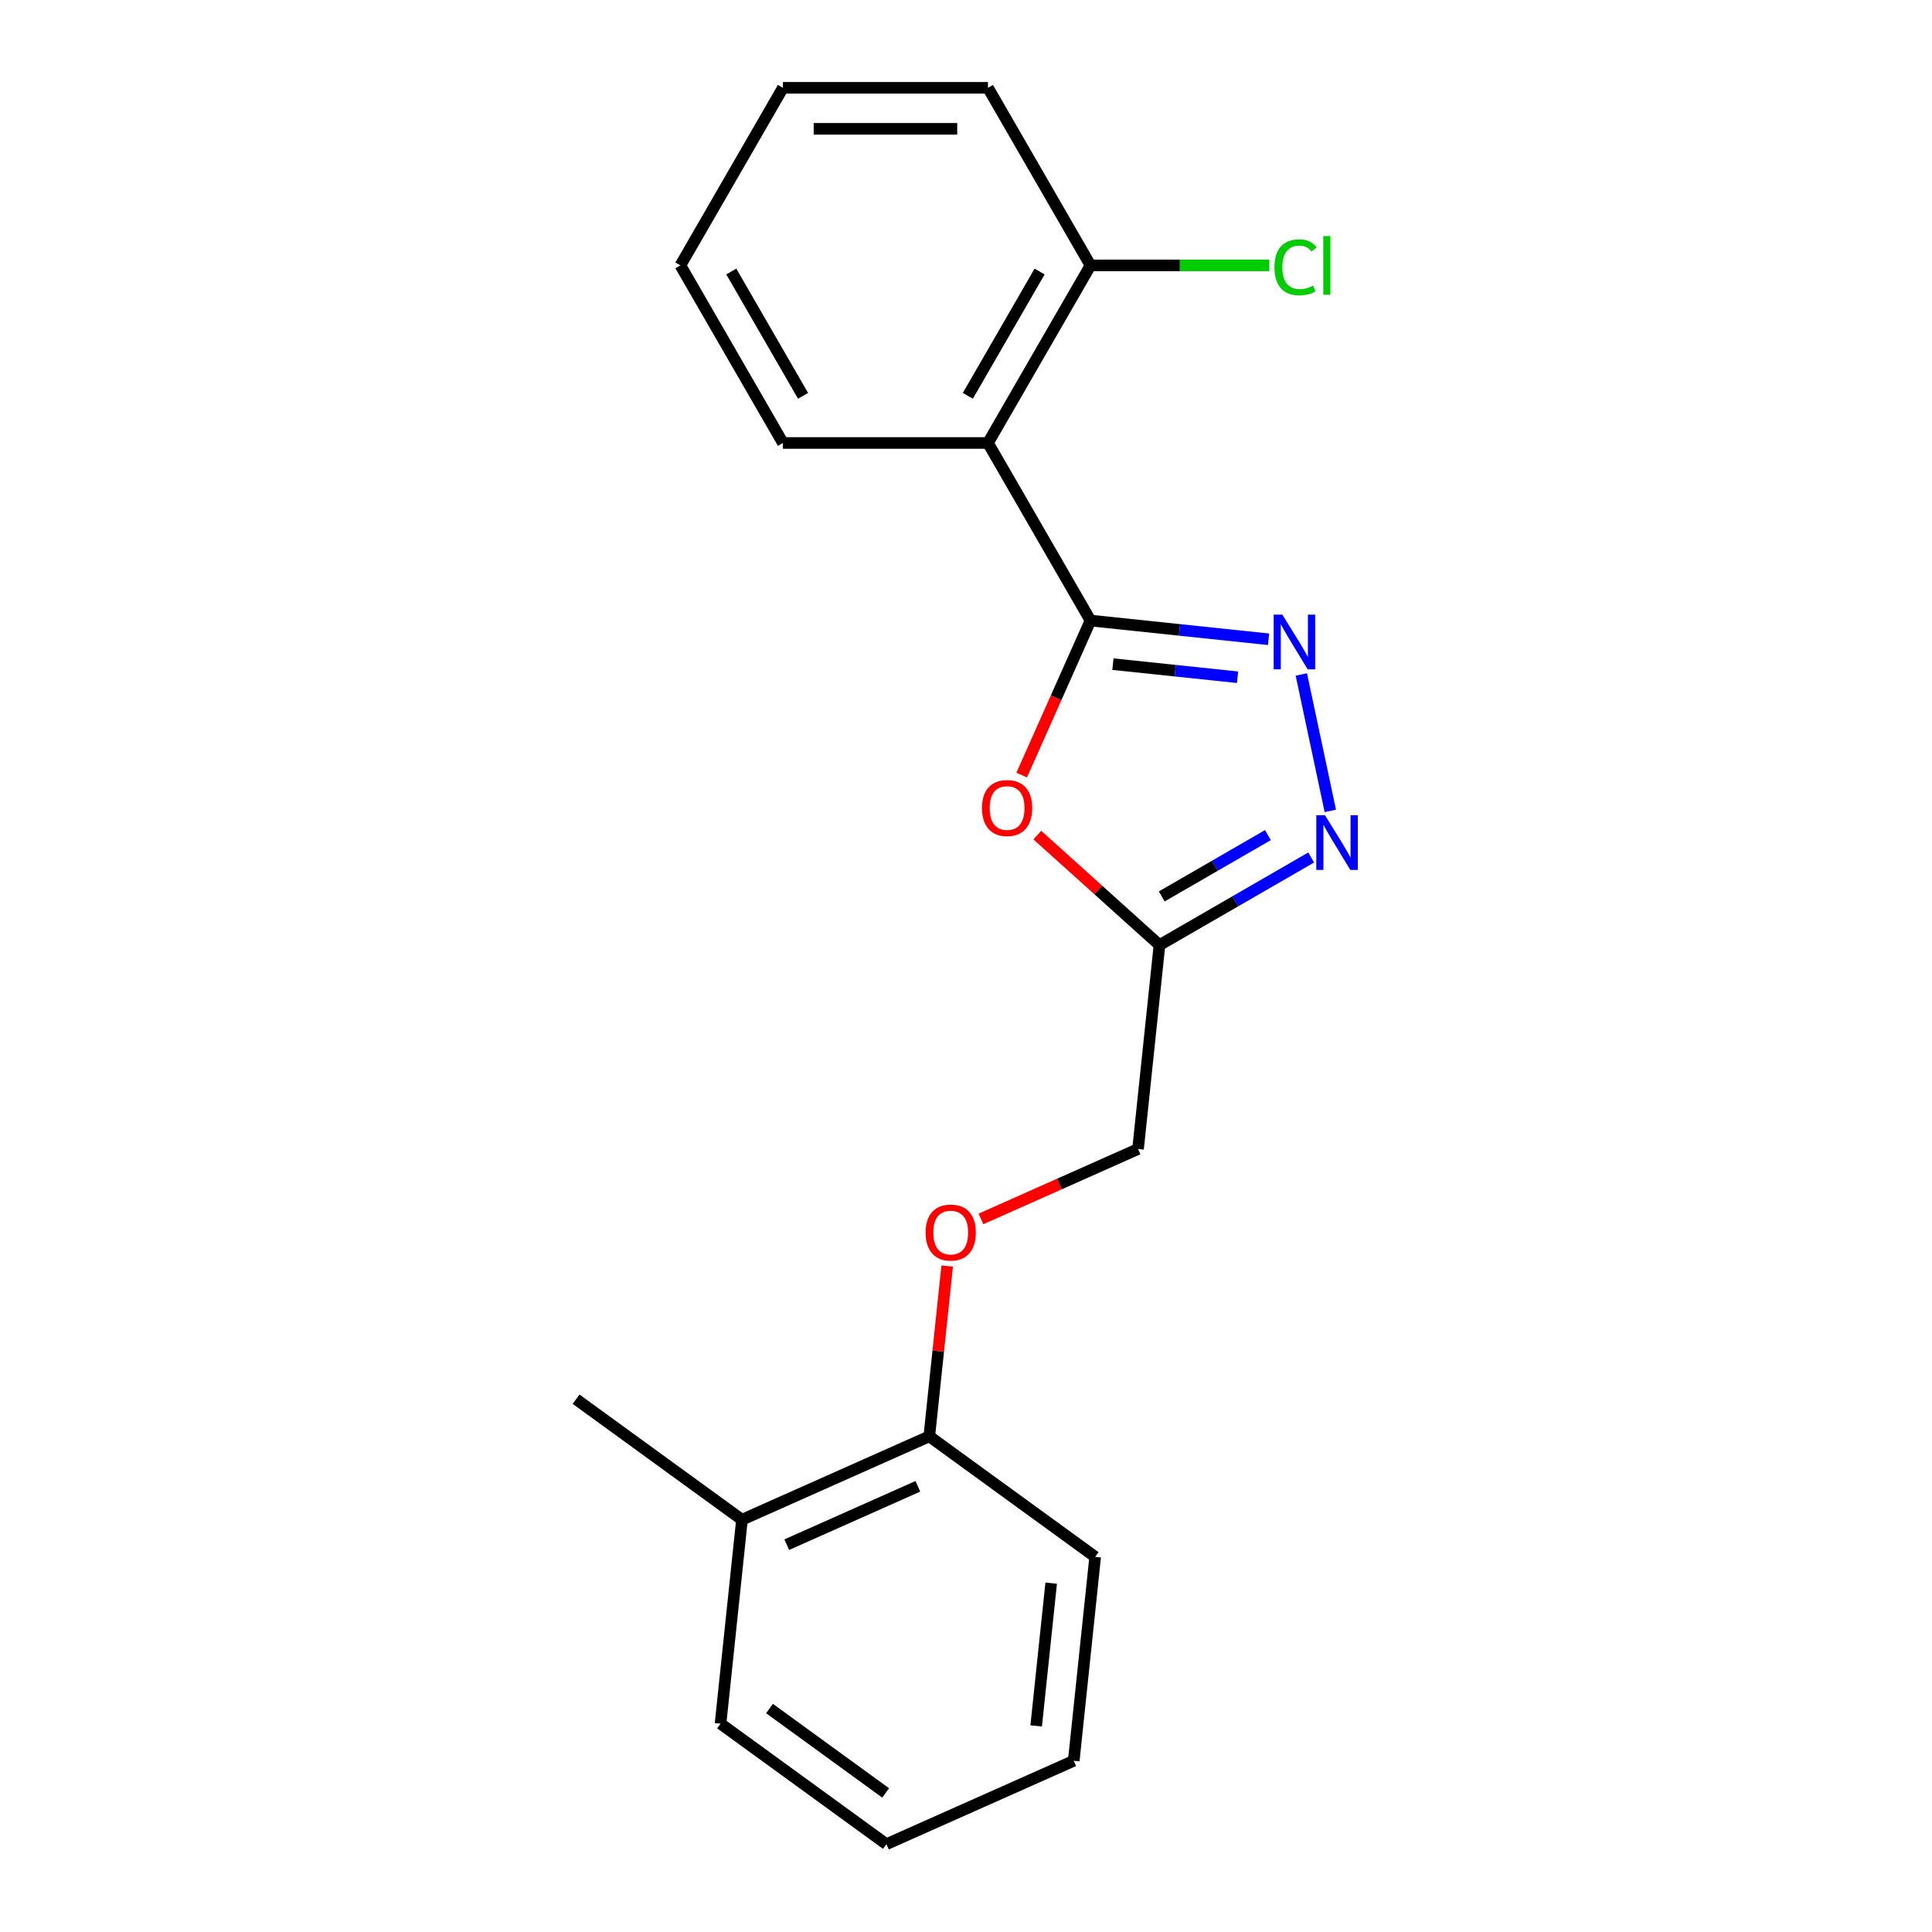 <?xml version='1.0' encoding='iso-8859-1'?>
<svg version='1.1' baseProfile='full'
              xmlns='http://www.w3.org/2000/svg'
                      xmlns:rdkit='http://www.rdkit.org/xml'
                      xmlns:xlink='http://www.w3.org/1999/xlink'
                  xml:space='preserve'
width='1000px' height='1000px' viewBox='0 0 1000 1000'>
<!-- END OF HEADER -->
<rect style='opacity:1.0;fill:#FFFFFF;stroke:none' width='1000' height='1000' x='0' y='0'> </rect>
<path class='bond-0' d='M 564.44,321.196 L 610.519,326.039' style='fill:none;fill-rule:evenodd;stroke:#000000;stroke-width:6px;stroke-linecap:butt;stroke-linejoin:miter;stroke-opacity:1' />
<path class='bond-0' d='M 610.519,326.039 L 656.599,330.883' style='fill:none;fill-rule:evenodd;stroke:#0000FF;stroke-width:6px;stroke-linecap:butt;stroke-linejoin:miter;stroke-opacity:1' />
<path class='bond-0' d='M 576.045,343.76 L 608.301,347.15' style='fill:none;fill-rule:evenodd;stroke:#000000;stroke-width:6px;stroke-linecap:butt;stroke-linejoin:miter;stroke-opacity:1' />
<path class='bond-0' d='M 608.301,347.15 L 640.556,350.54' style='fill:none;fill-rule:evenodd;stroke:#0000FF;stroke-width:6px;stroke-linecap:butt;stroke-linejoin:miter;stroke-opacity:1' />
<path class='bond-1' d='M 564.44,321.196 L 546.635,361.188' style='fill:none;fill-rule:evenodd;stroke:#000000;stroke-width:6px;stroke-linecap:butt;stroke-linejoin:miter;stroke-opacity:1' />
<path class='bond-1' d='M 546.635,361.188 L 528.829,401.18' style='fill:none;fill-rule:evenodd;stroke:#FF0000;stroke-width:6px;stroke-linecap:butt;stroke-linejoin:miter;stroke-opacity:1' />
<path class='bond-3' d='M 564.44,321.196 L 511.374,229.282' style='fill:none;fill-rule:evenodd;stroke:#000000;stroke-width:6px;stroke-linecap:butt;stroke-linejoin:miter;stroke-opacity:1' />
<path class='bond-2' d='M 673.566,349.104 L 688.576,419.72' style='fill:none;fill-rule:evenodd;stroke:#0000FF;stroke-width:6px;stroke-linecap:butt;stroke-linejoin:miter;stroke-opacity:1' />
<path class='bond-4' d='M 536.925,432.248 L 568.535,460.709' style='fill:none;fill-rule:evenodd;stroke:#FF0000;stroke-width:6px;stroke-linecap:butt;stroke-linejoin:miter;stroke-opacity:1' />
<path class='bond-4' d='M 568.535,460.709 L 600.144,489.171' style='fill:none;fill-rule:evenodd;stroke:#000000;stroke-width:6px;stroke-linecap:butt;stroke-linejoin:miter;stroke-opacity:1' />
<path class='bond-20' d='M 678.665,443.837 L 639.405,466.504' style='fill:none;fill-rule:evenodd;stroke:#0000FF;stroke-width:6px;stroke-linecap:butt;stroke-linejoin:miter;stroke-opacity:1' />
<path class='bond-20' d='M 639.405,466.504 L 600.144,489.171' style='fill:none;fill-rule:evenodd;stroke:#000000;stroke-width:6px;stroke-linecap:butt;stroke-linejoin:miter;stroke-opacity:1' />
<path class='bond-20' d='M 656.273,432.254 L 628.791,448.121' style='fill:none;fill-rule:evenodd;stroke:#0000FF;stroke-width:6px;stroke-linecap:butt;stroke-linejoin:miter;stroke-opacity:1' />
<path class='bond-20' d='M 628.791,448.121 L 601.309,463.988' style='fill:none;fill-rule:evenodd;stroke:#000000;stroke-width:6px;stroke-linecap:butt;stroke-linejoin:miter;stroke-opacity:1' />
<path class='bond-5' d='M 511.374,229.282 L 564.44,137.368' style='fill:none;fill-rule:evenodd;stroke:#000000;stroke-width:6px;stroke-linecap:butt;stroke-linejoin:miter;stroke-opacity:1' />
<path class='bond-5' d='M 500.951,204.882 L 538.097,140.542' style='fill:none;fill-rule:evenodd;stroke:#000000;stroke-width:6px;stroke-linecap:butt;stroke-linejoin:miter;stroke-opacity:1' />
<path class='bond-11' d='M 511.374,229.282 L 405.241,229.282' style='fill:none;fill-rule:evenodd;stroke:#000000;stroke-width:6px;stroke-linecap:butt;stroke-linejoin:miter;stroke-opacity:1' />
<path class='bond-8' d='M 600.144,489.171 L 589.05,594.722' style='fill:none;fill-rule:evenodd;stroke:#000000;stroke-width:6px;stroke-linecap:butt;stroke-linejoin:miter;stroke-opacity:1' />
<path class='bond-10' d='M 564.44,137.368 L 610.72,137.368' style='fill:none;fill-rule:evenodd;stroke:#000000;stroke-width:6px;stroke-linecap:butt;stroke-linejoin:miter;stroke-opacity:1' />
<path class='bond-10' d='M 610.72,137.368 L 657,137.368' style='fill:none;fill-rule:evenodd;stroke:#00CC00;stroke-width:6px;stroke-linecap:butt;stroke-linejoin:miter;stroke-opacity:1' />
<path class='bond-12' d='M 564.44,137.368 L 511.374,45.455' style='fill:none;fill-rule:evenodd;stroke:#000000;stroke-width:6px;stroke-linecap:butt;stroke-linejoin:miter;stroke-opacity:1' />
<path class='bond-6' d='M 507.746,630.921 L 548.398,612.822' style='fill:none;fill-rule:evenodd;stroke:#FF0000;stroke-width:6px;stroke-linecap:butt;stroke-linejoin:miter;stroke-opacity:1' />
<path class='bond-6' d='M 548.398,612.822 L 589.05,594.722' style='fill:none;fill-rule:evenodd;stroke:#000000;stroke-width:6px;stroke-linecap:butt;stroke-linejoin:miter;stroke-opacity:1' />
<path class='bond-7' d='M 490.263,655.304 L 485.631,699.373' style='fill:none;fill-rule:evenodd;stroke:#FF0000;stroke-width:6px;stroke-linecap:butt;stroke-linejoin:miter;stroke-opacity:1' />
<path class='bond-7' d='M 485.631,699.373 L 480.999,743.442' style='fill:none;fill-rule:evenodd;stroke:#000000;stroke-width:6px;stroke-linecap:butt;stroke-linejoin:miter;stroke-opacity:1' />
<path class='bond-9' d='M 480.999,743.442 L 384.042,786.61' style='fill:none;fill-rule:evenodd;stroke:#000000;stroke-width:6px;stroke-linecap:butt;stroke-linejoin:miter;stroke-opacity:1' />
<path class='bond-9' d='M 475.089,769.309 L 407.219,799.527' style='fill:none;fill-rule:evenodd;stroke:#000000;stroke-width:6px;stroke-linecap:butt;stroke-linejoin:miter;stroke-opacity:1' />
<path class='bond-13' d='M 480.999,743.442 L 566.862,805.826' style='fill:none;fill-rule:evenodd;stroke:#000000;stroke-width:6px;stroke-linecap:butt;stroke-linejoin:miter;stroke-opacity:1' />
<path class='bond-14' d='M 384.042,786.61 L 298.178,724.227' style='fill:none;fill-rule:evenodd;stroke:#000000;stroke-width:6px;stroke-linecap:butt;stroke-linejoin:miter;stroke-opacity:1' />
<path class='bond-15' d='M 384.042,786.61 L 372.948,892.162' style='fill:none;fill-rule:evenodd;stroke:#000000;stroke-width:6px;stroke-linecap:butt;stroke-linejoin:miter;stroke-opacity:1' />
<path class='bond-16' d='M 405.241,229.282 L 352.174,137.368' style='fill:none;fill-rule:evenodd;stroke:#000000;stroke-width:6px;stroke-linecap:butt;stroke-linejoin:miter;stroke-opacity:1' />
<path class='bond-16' d='M 415.663,204.882 L 378.517,140.542' style='fill:none;fill-rule:evenodd;stroke:#000000;stroke-width:6px;stroke-linecap:butt;stroke-linejoin:miter;stroke-opacity:1' />
<path class='bond-21' d='M 511.374,45.455 L 405.241,45.455' style='fill:none;fill-rule:evenodd;stroke:#000000;stroke-width:6px;stroke-linecap:butt;stroke-linejoin:miter;stroke-opacity:1' />
<path class='bond-21' d='M 495.454,66.681 L 421.161,66.681' style='fill:none;fill-rule:evenodd;stroke:#000000;stroke-width:6px;stroke-linecap:butt;stroke-linejoin:miter;stroke-opacity:1' />
<path class='bond-18' d='M 566.862,805.826 L 555.769,911.377' style='fill:none;fill-rule:evenodd;stroke:#000000;stroke-width:6px;stroke-linecap:butt;stroke-linejoin:miter;stroke-opacity:1' />
<path class='bond-18' d='M 544.088,819.44 L 536.322,893.326' style='fill:none;fill-rule:evenodd;stroke:#000000;stroke-width:6px;stroke-linecap:butt;stroke-linejoin:miter;stroke-opacity:1' />
<path class='bond-22' d='M 372.948,892.162 L 458.811,954.545' style='fill:none;fill-rule:evenodd;stroke:#000000;stroke-width:6px;stroke-linecap:butt;stroke-linejoin:miter;stroke-opacity:1' />
<path class='bond-22' d='M 398.304,884.347 L 458.408,928.015' style='fill:none;fill-rule:evenodd;stroke:#000000;stroke-width:6px;stroke-linecap:butt;stroke-linejoin:miter;stroke-opacity:1' />
<path class='bond-17' d='M 352.174,137.368 L 405.241,45.455' style='fill:none;fill-rule:evenodd;stroke:#000000;stroke-width:6px;stroke-linecap:butt;stroke-linejoin:miter;stroke-opacity:1' />
<path class='bond-19' d='M 555.769,911.377 L 458.811,954.545' style='fill:none;fill-rule:evenodd;stroke:#000000;stroke-width:6px;stroke-linecap:butt;stroke-linejoin:miter;stroke-opacity:1' />
<path  class='atom-1' d='M 663.732 318.13
L 673.012 333.13
Q 673.932 334.61, 675.412 337.29
Q 676.892 339.97, 676.972 340.13
L 676.972 318.13
L 680.732 318.13
L 680.732 346.45
L 676.852 346.45
L 666.892 330.05
Q 665.732 328.13, 664.492 325.93
Q 663.292 323.73, 662.932 323.05
L 662.932 346.45
L 659.252 346.45
L 659.252 318.13
L 663.732 318.13
' fill='#0000FF'/>
<path  class='atom-2' d='M 508.272 418.234
Q 508.272 411.434, 511.632 407.634
Q 514.992 403.834, 521.272 403.834
Q 527.552 403.834, 530.912 407.634
Q 534.272 411.434, 534.272 418.234
Q 534.272 425.114, 530.872 429.034
Q 527.472 432.914, 521.272 432.914
Q 515.032 432.914, 511.632 429.034
Q 508.272 425.154, 508.272 418.234
M 521.272 429.714
Q 525.592 429.714, 527.912 426.834
Q 530.272 423.914, 530.272 418.234
Q 530.272 412.674, 527.912 409.874
Q 525.592 407.034, 521.272 407.034
Q 516.952 407.034, 514.592 409.834
Q 512.272 412.634, 512.272 418.234
Q 512.272 423.954, 514.592 426.834
Q 516.952 429.714, 521.272 429.714
' fill='#FF0000'/>
<path  class='atom-3' d='M 685.798 421.944
L 695.078 436.944
Q 695.998 438.424, 697.478 441.104
Q 698.958 443.784, 699.038 443.944
L 699.038 421.944
L 702.798 421.944
L 702.798 450.264
L 698.918 450.264
L 688.958 433.864
Q 687.798 431.944, 686.558 429.744
Q 685.358 427.544, 684.998 426.864
L 684.998 450.264
L 681.318 450.264
L 681.318 421.944
L 685.798 421.944
' fill='#0000FF'/>
<path  class='atom-7' d='M 479.093 637.97
Q 479.093 631.17, 482.453 627.37
Q 485.813 623.57, 492.093 623.57
Q 498.373 623.57, 501.733 627.37
Q 505.093 631.17, 505.093 637.97
Q 505.093 644.85, 501.693 648.77
Q 498.293 652.65, 492.093 652.65
Q 485.853 652.65, 482.453 648.77
Q 479.093 644.89, 479.093 637.97
M 492.093 649.45
Q 496.413 649.45, 498.733 646.57
Q 501.093 643.65, 501.093 637.97
Q 501.093 632.41, 498.733 629.61
Q 496.413 626.77, 492.093 626.77
Q 487.773 626.77, 485.413 629.57
Q 483.093 632.37, 483.093 637.97
Q 483.093 643.69, 485.413 646.57
Q 487.773 649.45, 492.093 649.45
' fill='#FF0000'/>
<path  class='atom-11' d='M 659.653 138.348
Q 659.653 131.308, 662.933 127.628
Q 666.253 123.908, 672.533 123.908
Q 678.373 123.908, 681.493 128.028
L 678.853 130.188
Q 676.573 127.188, 672.533 127.188
Q 668.253 127.188, 665.973 130.068
Q 663.733 132.908, 663.733 138.348
Q 663.733 143.948, 666.053 146.828
Q 668.413 149.708, 672.973 149.708
Q 676.093 149.708, 679.733 147.828
L 680.853 150.828
Q 679.373 151.788, 677.133 152.348
Q 674.893 152.908, 672.413 152.908
Q 666.253 152.908, 662.933 149.148
Q 659.653 145.388, 659.653 138.348
' fill='#00CC00'/>
<path  class='atom-11' d='M 684.933 122.188
L 688.613 122.188
L 688.613 152.548
L 684.933 152.548
L 684.933 122.188
' fill='#00CC00'/>
</svg>
